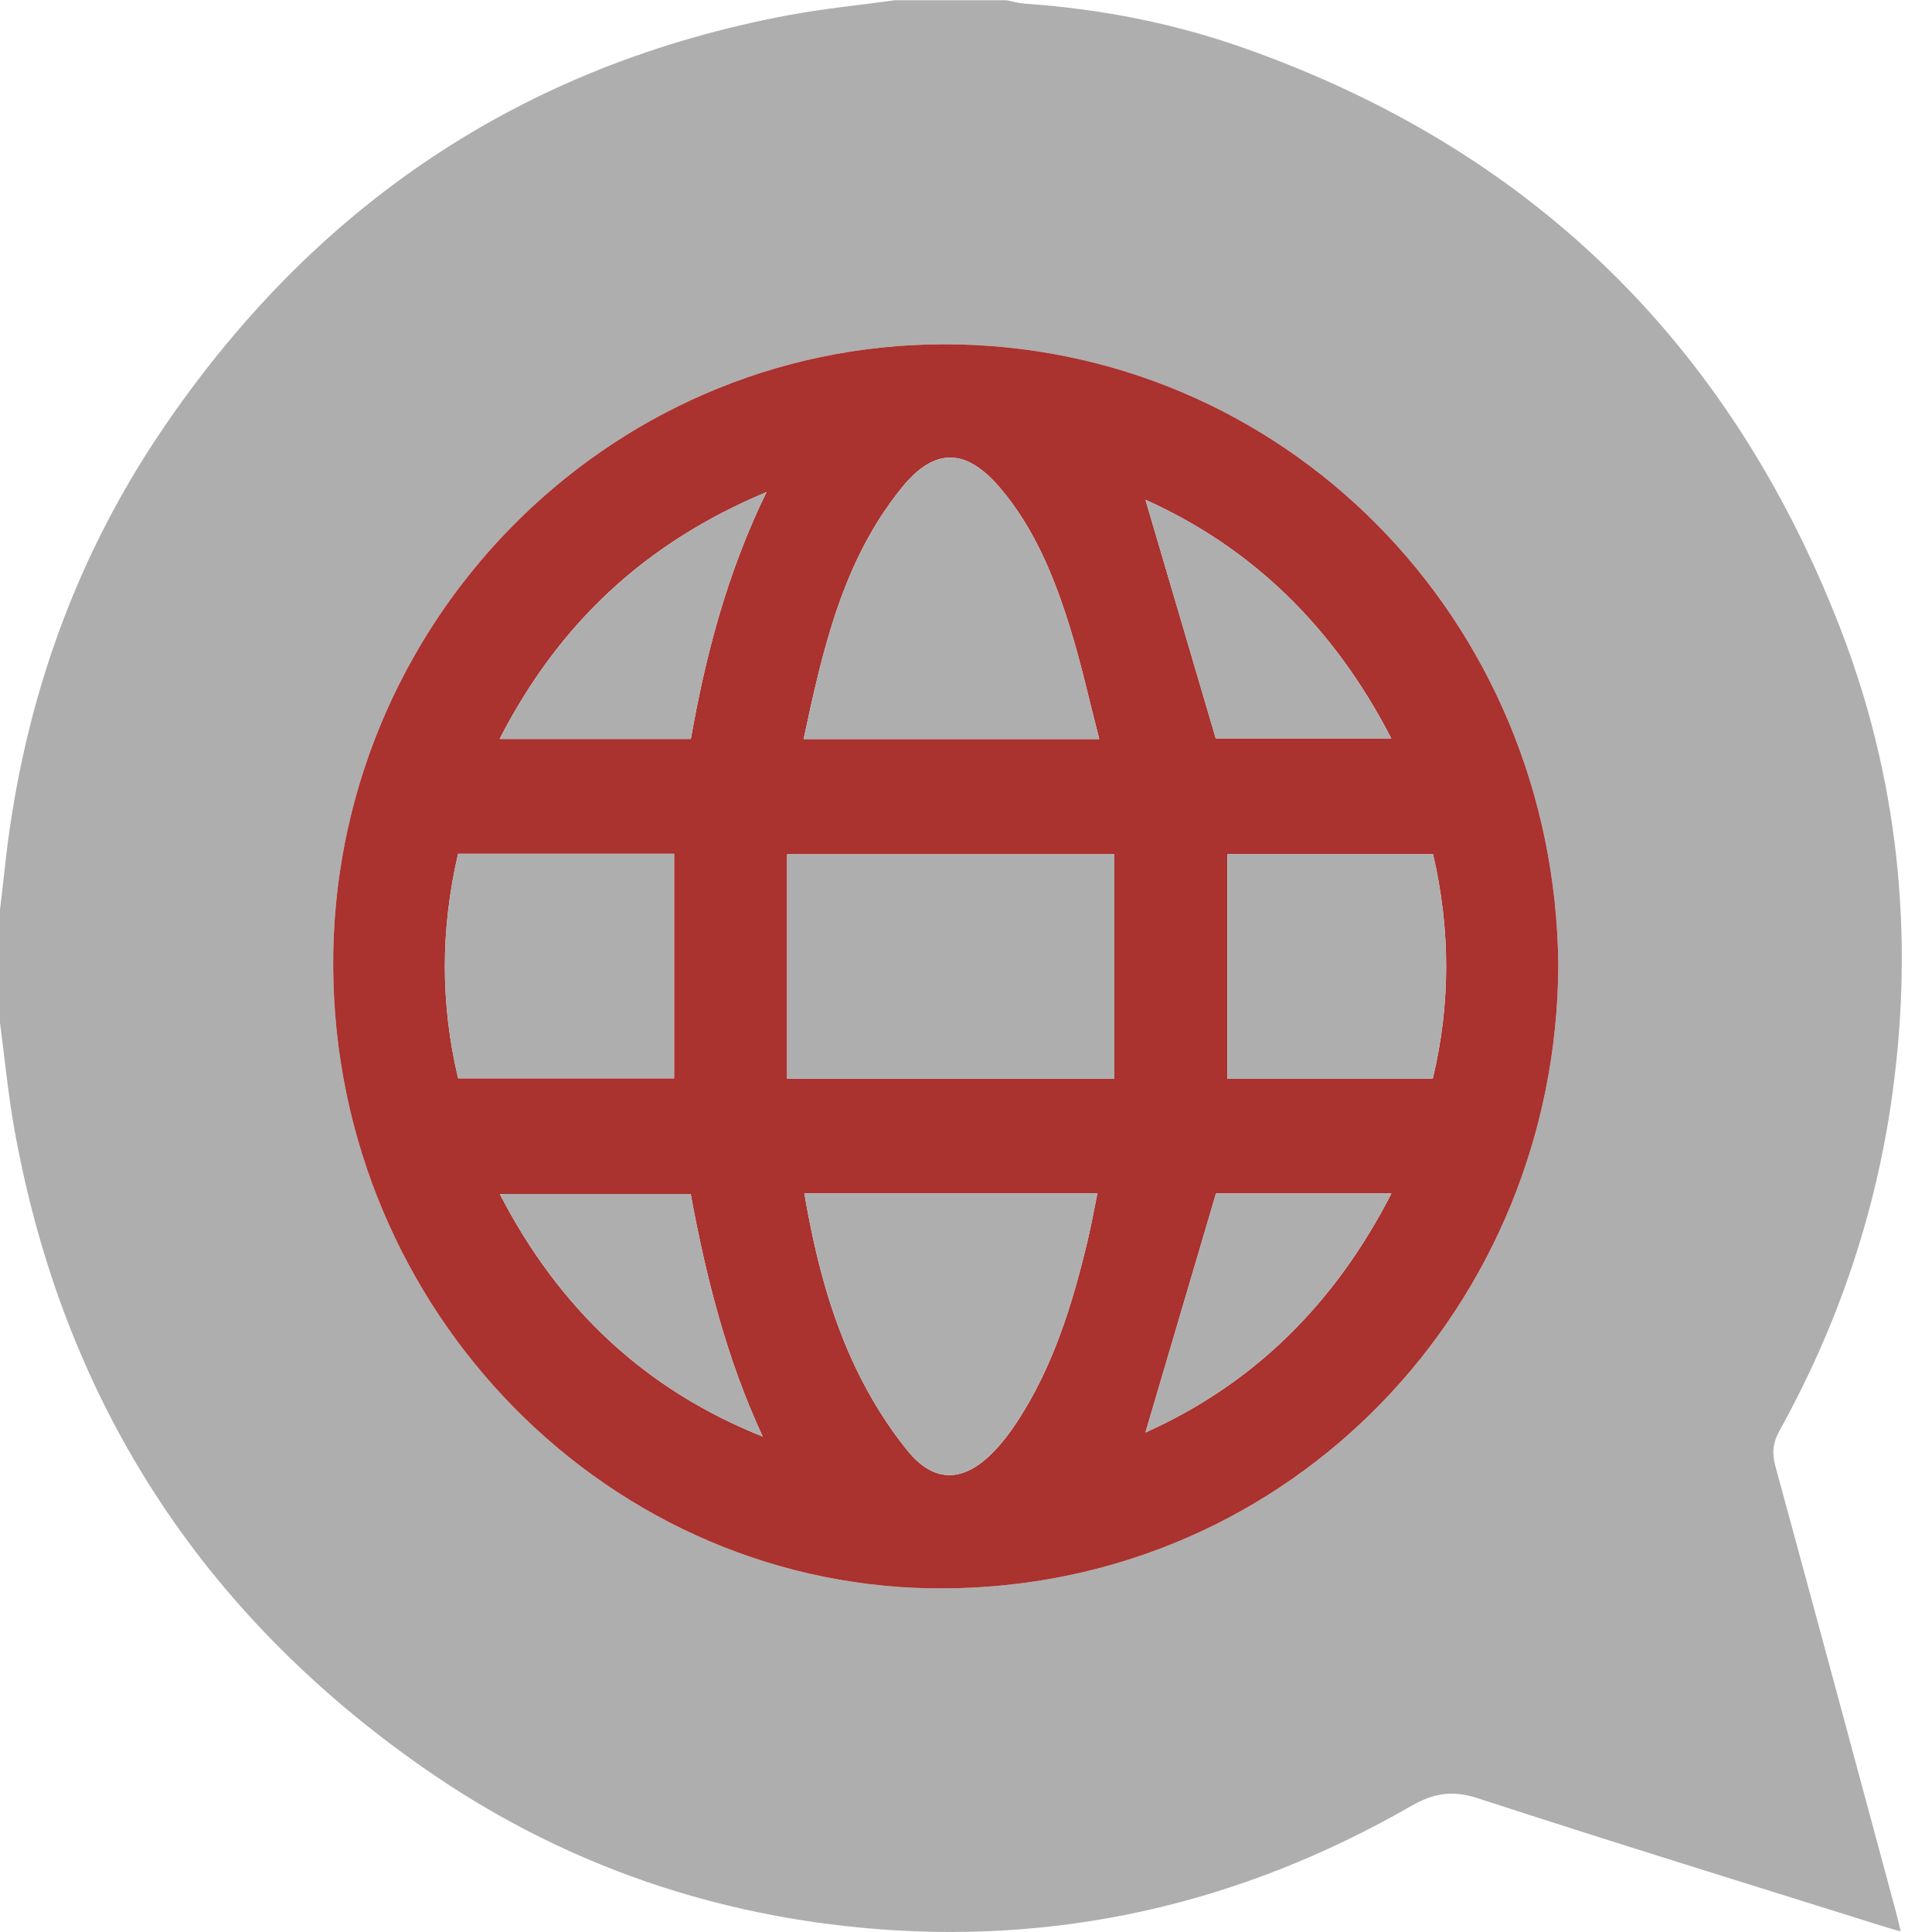 <svg width="64" height="64" xmlns="http://www.w3.org/2000/svg" xmlns:xlink="http://www.w3.org/1999/xlink" xml:space="preserve" overflow="hidden"><g transform="translate(-144 -928)"><g><g><g><g><path d="M0 33.34C0 32.11 0 30.88 0 29.649 0.05 29.225 0.104 28.802 0.149 28.378 0.705 23.191 2.371 18.391 5.318 14.085 10.374 6.698 17.297 2.111 26.13 0.485 27.294 0.271 28.476 0.159 29.649 0 30.88 0 32.11 0 33.34 0 33.539 0.038 33.736 0.096 33.936 0.11 36.38 0.277 38.776 0.723 41.088 1.517 50.6 4.786 57.259 11.095 60.952 20.452 62.876 25.329 63.412 30.415 62.695 35.608 62.155 39.52 60.885 43.202 58.945 46.645 58.726 47.033 58.695 47.376 58.813 47.801 60.152 52.632 61.474 57.467 62.799 62.302 62.854 62.502 62.899 62.705 62.963 62.965 62.698 62.89 62.54 62.848 62.385 62.8 57.908 61.417 53.424 60.058 48.963 58.626 48.123 58.357 47.504 58.448 46.747 58.876 41.061 62.092 34.95 63.463 28.434 62.835 23.221 62.333 18.404 60.629 14.082 57.669 6.697 52.613 2.11 45.691 0.485 36.859 0.271 35.696 0.159 34.514 0 33.34ZM51.621 31.464C51.509 20.124 42.465 11.2 31.256 11.218 20.025 11.236 10.974 20.408 11.037 31.525 11.1 42.759 20.231 51.896 31.378 51.781 42.807 51.663 51.568 42.537 51.621 31.464Z" fill="#AEAEAE" fill-rule="nonzero" fill-opacity="1" transform="matrix(1 0 0 1.016 144 928.008)"/><path d="M51.621 31.464C51.568 42.537 42.807 51.663 31.378 51.781 20.231 51.896 11.1 42.759 11.037 31.525 10.974 20.408 20.025 11.236 31.256 11.218 42.465 11.2 51.509 20.124 51.621 31.464ZM36.915 35.165 36.915 27.847 26.074 27.847 26.074 35.165 36.915 35.165ZM36.415 24.089C36.075 22.802 35.8 21.563 35.415 20.36 34.903 18.758 34.257 17.21 33.139 15.91 32.011 14.599 30.968 14.565 29.878 15.886 27.921 18.257 27.26 21.146 26.621 24.089L36.415 24.089ZM26.645 38.901C26.995 40.912 27.491 42.851 28.378 44.656 28.834 45.583 29.397 46.482 30.052 47.279 30.936 48.356 31.907 48.336 32.89 47.349 33.192 47.047 33.459 46.702 33.696 46.346 34.903 44.528 35.538 42.48 36.043 40.384 36.159 39.9 36.247 39.409 36.352 38.901L26.645 38.901ZM15.175 27.829C14.592 30.293 14.588 32.715 15.176 35.15L22.331 35.15 22.331 27.829 15.175 27.829ZM47.472 27.844 40.658 27.844 40.658 35.166 47.462 35.166C48.055 32.724 48.05 30.299 47.472 27.844ZM22.885 24.086C23.376 21.355 24.081 18.686 25.391 16.037 21.369 17.689 18.508 20.329 16.55 24.086L22.885 24.086ZM25.267 46.831C24.065 44.292 23.384 41.611 22.88 38.921L16.556 38.921C18.518 42.665 21.374 45.302 25.267 46.831ZM37.945 16.287C38.718 18.87 39.494 21.461 40.273 24.066L46.087 24.066C44.206 20.469 41.505 17.861 37.945 16.287ZM37.944 46.698C41.512 45.128 44.217 42.514 46.092 38.905L40.281 38.905C39.488 41.551 38.715 44.127 37.944 46.698Z" fill="#AA322F" fill-rule="nonzero" fill-opacity="1" transform="matrix(1 0 0 1.016 144 928.008)"/><path d="M36.915 35.165 26.074 35.165 26.074 27.847 36.915 27.847 36.915 35.165Z" fill="#AEAEAE" fill-rule="nonzero" fill-opacity="1" transform="matrix(1 0 0 1.016 144 928.008)"/><path d="M36.415 24.089 26.621 24.089C27.26 21.146 27.921 18.257 29.878 15.886 30.968 14.565 32.011 14.599 33.139 15.91 34.257 17.21 34.903 18.758 35.415 20.36 35.8 21.563 36.075 22.802 36.415 24.089Z" fill="#AEAEAE" fill-rule="nonzero" fill-opacity="1" transform="matrix(1 0 0 1.016 144 928.008)"/><path d="M26.645 38.901 36.352 38.901C36.247 39.409 36.159 39.9 36.043 40.384 35.538 42.48 34.903 44.528 33.696 46.346 33.459 46.702 33.192 47.047 32.89 47.349 31.907 48.336 30.936 48.356 30.052 47.279 29.397 46.482 28.834 45.583 28.378 44.656 27.491 42.851 26.995 40.912 26.645 38.901Z" fill="#AEAEAE" fill-rule="nonzero" fill-opacity="1" transform="matrix(1 0 0 1.016 144 928.008)"/><path d="M15.175 27.829 22.331 27.829 22.331 35.15 15.176 35.15C14.588 32.715 14.592 30.293 15.175 27.829Z" fill="#AEAEAE" fill-rule="nonzero" fill-opacity="1" transform="matrix(1 0 0 1.016 144 928.008)"/><path d="M47.472 27.844C48.05 30.299 48.055 32.724 47.462 35.166L40.658 35.166 40.658 27.844 47.472 27.844Z" fill="#AEAEAE" fill-rule="nonzero" fill-opacity="1" transform="matrix(1 0 0 1.016 144 928.008)"/><path d="M22.885 24.086 16.55 24.086C18.508 20.329 21.369 17.689 25.391 16.037 24.081 18.686 23.376 21.355 22.885 24.086Z" fill="#AEAEAE" fill-rule="nonzero" fill-opacity="1" transform="matrix(1 0 0 1.016 144 928.008)"/><path d="M25.267 46.831C21.374 45.302 18.518 42.665 16.556 38.921L22.88 38.921C23.384 41.611 24.065 44.292 25.267 46.831Z" fill="#AEAEAE" fill-rule="nonzero" fill-opacity="1" transform="matrix(1 0 0 1.016 144 928.008)"/><path d="M37.945 16.287C41.505 17.861 44.206 20.469 46.087 24.066L40.273 24.066C39.494 21.461 38.718 18.87 37.945 16.287Z" fill="#AEAEAE" fill-rule="nonzero" fill-opacity="1" transform="matrix(1 0 0 1.016 144 928.008)"/><path d="M37.944 46.698C38.715 44.127 39.488 41.551 40.281 38.905L46.092 38.905C44.217 42.514 41.512 45.128 37.944 46.698Z" fill="#AEAEAE" fill-rule="nonzero" fill-opacity="1" transform="matrix(1 0 0 1.016 144 928.008)"/></g></g></g></g></g></svg>